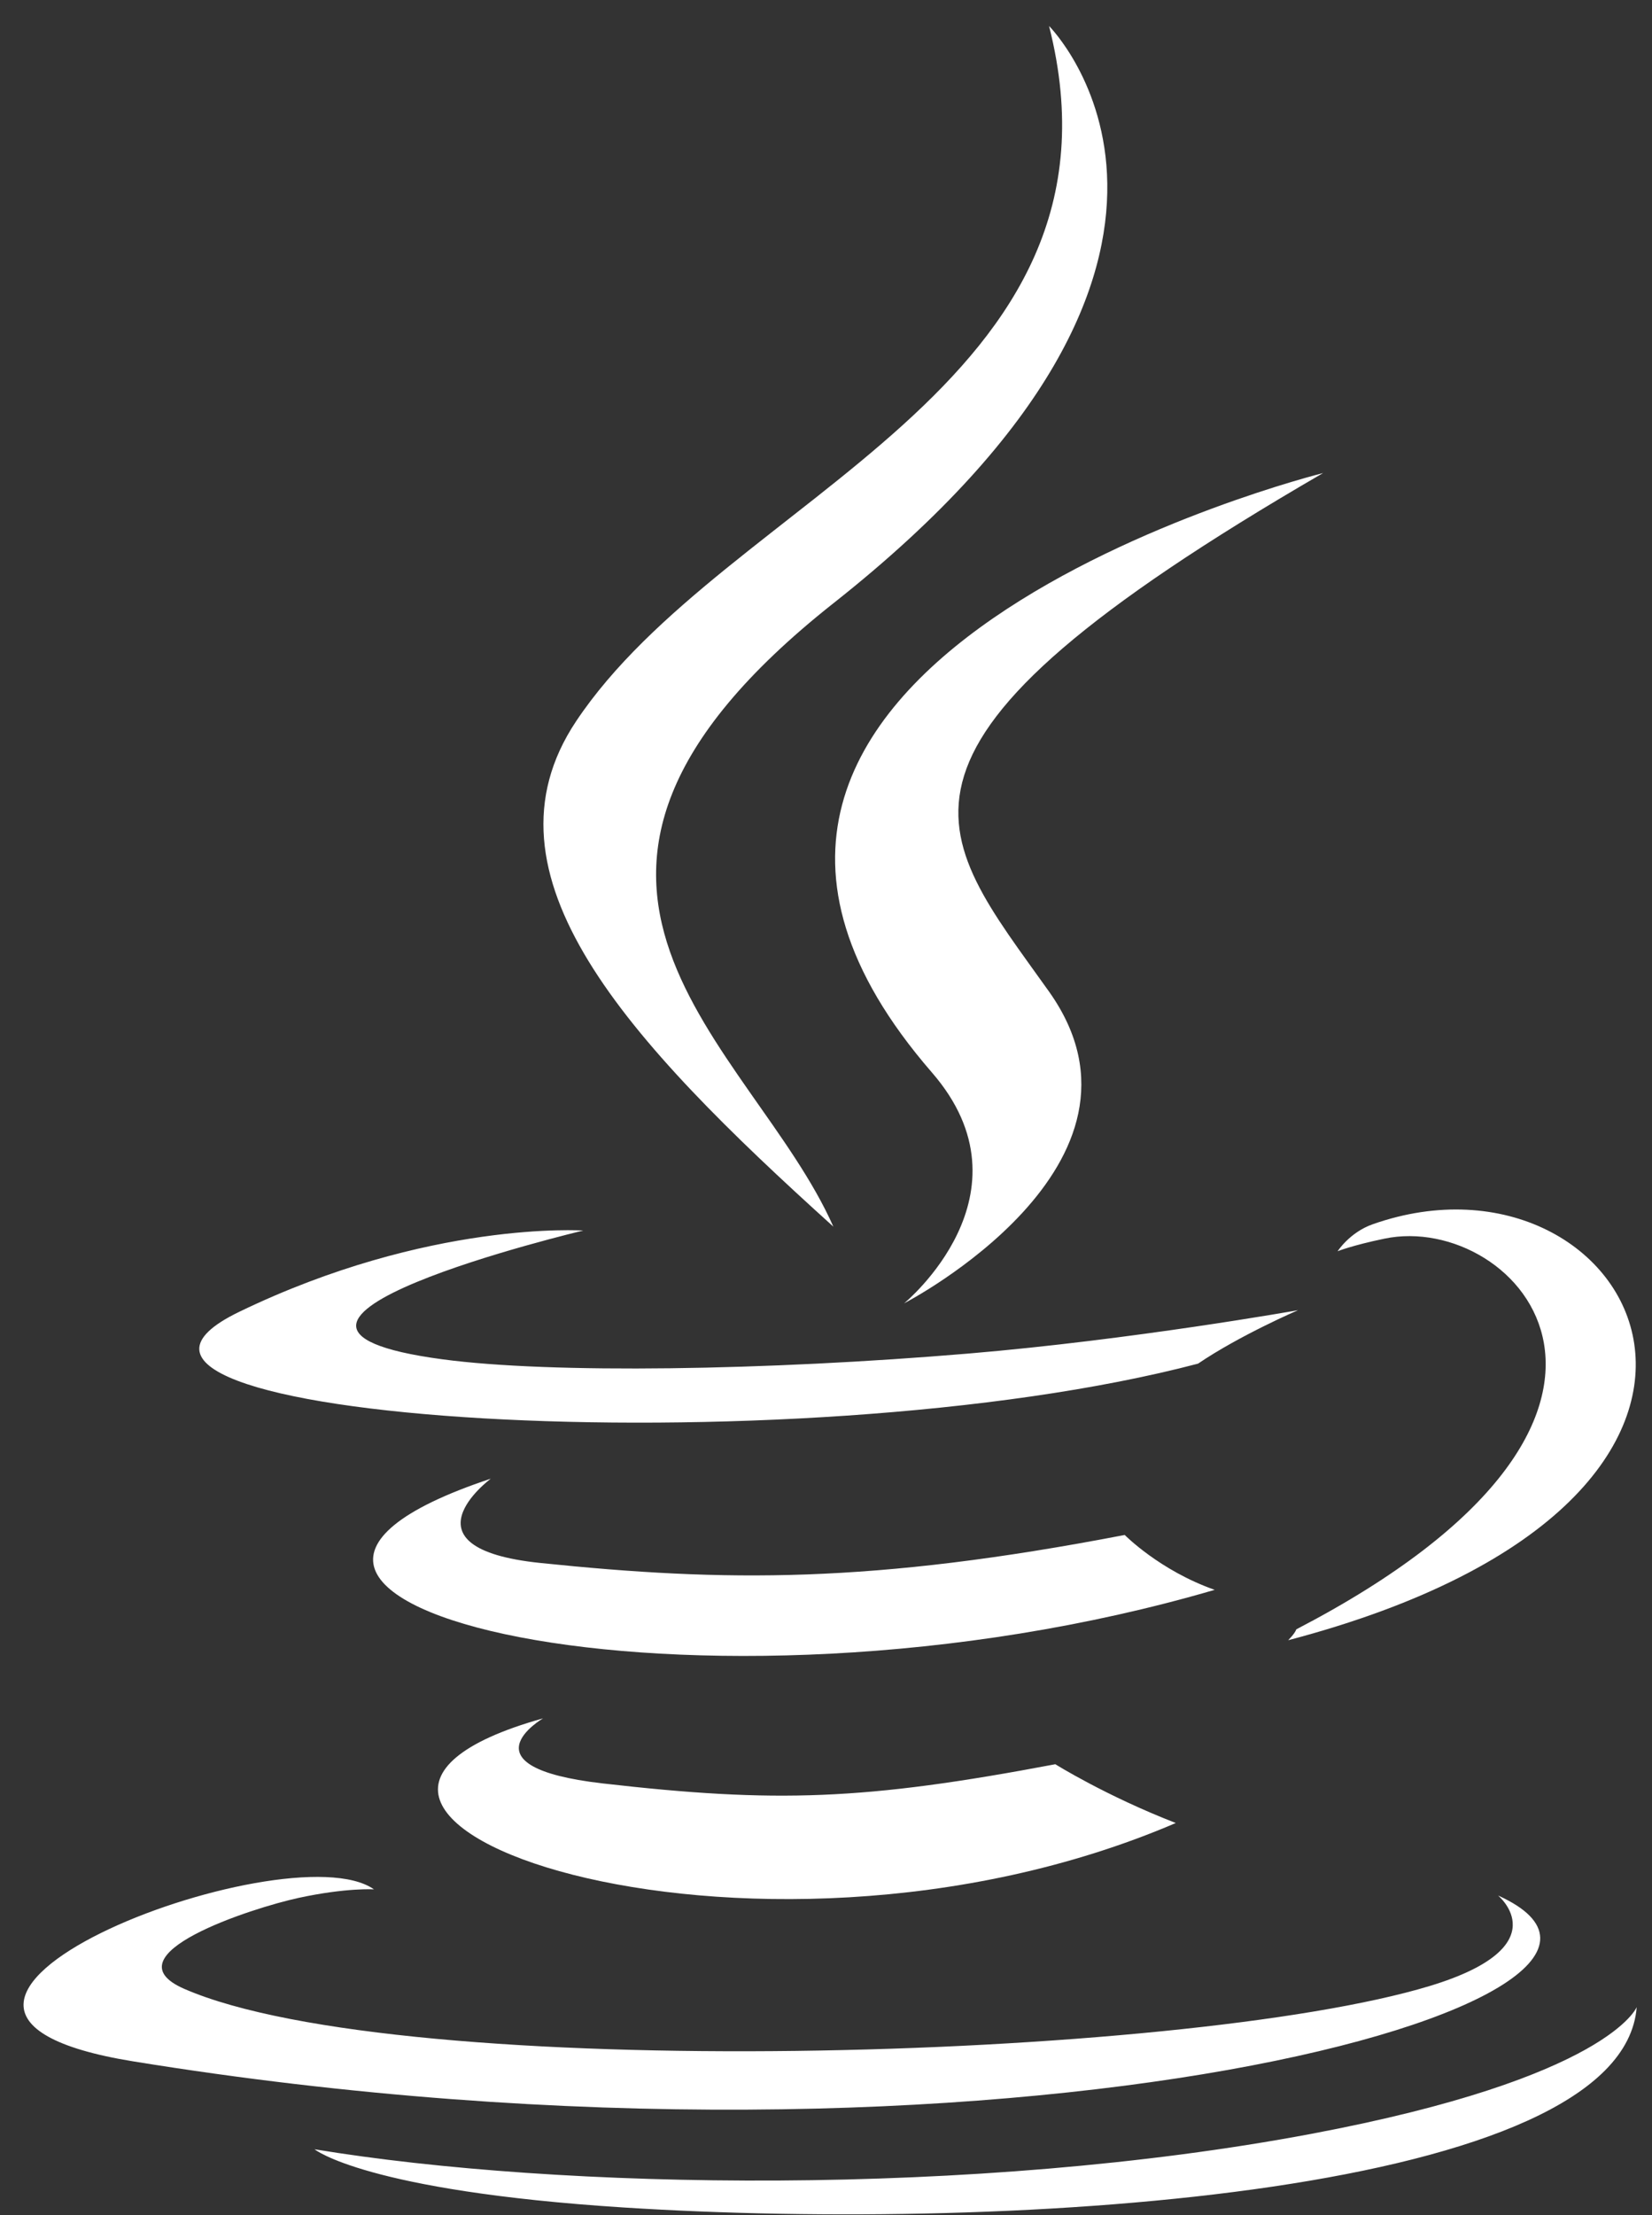 <svg width="50" height="67" viewBox="0 0 50 67" fill="none" xmlns="http://www.w3.org/2000/svg">
<rect x="0" y="0" width="50" height="67" fill="#333333" stroke="none"/>
<path fill-rule="evenodd" clip-rule="evenodd" d="M16.437 51.977C16.437 51.977 13.91 53.446 18.237 53.945C23.482 54.546 26.162 54.458 31.941 53.365C31.941 53.365 33.461 54.318 35.587 55.143C22.631 60.694 6.259 54.822 16.437 51.977ZM14.854 44.728C14.854 44.728 12.017 46.828 16.353 47.277C21.958 47.857 26.382 47.904 34.041 46.43C34.041 46.43 35.1 47.506 36.764 48.09C21.094 52.671 3.643 48.45 14.854 44.728Z" fill="white"/>
<path fill-rule="evenodd" clip-rule="evenodd" d="M28.203 32.438C31.4 36.117 27.365 39.423 27.365 39.423C27.365 39.423 35.473 35.236 31.751 29.995C28.275 25.109 25.608 22.679 40.045 14.309C40.041 14.309 17.382 19.965 28.203 32.438Z" fill="white"/>
<path fill-rule="evenodd" clip-rule="evenodd" d="M45.341 57.336C45.341 57.336 47.212 58.877 43.279 60.071C35.803 62.336 12.149 63.018 5.578 60.16C3.22 59.132 7.644 57.709 9.037 57.408C10.489 57.095 11.319 57.15 11.319 57.15C8.694 55.3 -5.659 60.783 4.032 62.353C30.451 66.642 52.191 60.427 45.341 57.336ZM17.652 37.222C17.652 37.222 5.624 40.08 13.393 41.117C16.674 41.557 23.211 41.456 29.308 40.943C34.287 40.524 39.287 39.631 39.287 39.631C39.287 39.631 37.534 40.384 36.26 41.248C24.041 44.462 0.442 42.967 7.237 39.682C12.983 36.904 17.652 37.222 17.652 37.222ZM39.236 49.284C51.654 42.831 45.913 36.629 41.903 37.467C40.921 37.671 40.485 37.848 40.485 37.848C40.485 37.848 40.849 37.277 41.548 37.031C49.477 34.245 55.574 45.253 38.99 49.614C38.986 49.61 39.177 49.436 39.236 49.284Z" fill="white"/>
<path fill-rule="evenodd" clip-rule="evenodd" d="M31.751 0.786C31.751 0.786 38.626 7.666 25.226 18.246C14.481 26.735 22.775 31.574 25.222 37.103C18.948 31.443 14.346 26.46 17.432 21.824C21.966 15.016 34.524 11.713 31.751 0.786Z" fill="white"/>
<path fill-rule="evenodd" clip-rule="evenodd" d="M18.876 66.773C30.794 67.535 49.101 66.35 49.537 60.711C49.537 60.711 48.703 62.849 39.685 64.546C29.511 66.46 16.958 66.24 9.52 65.012C9.515 65.008 11.044 66.27 18.876 66.773Z" fill="white"/>
</svg>
